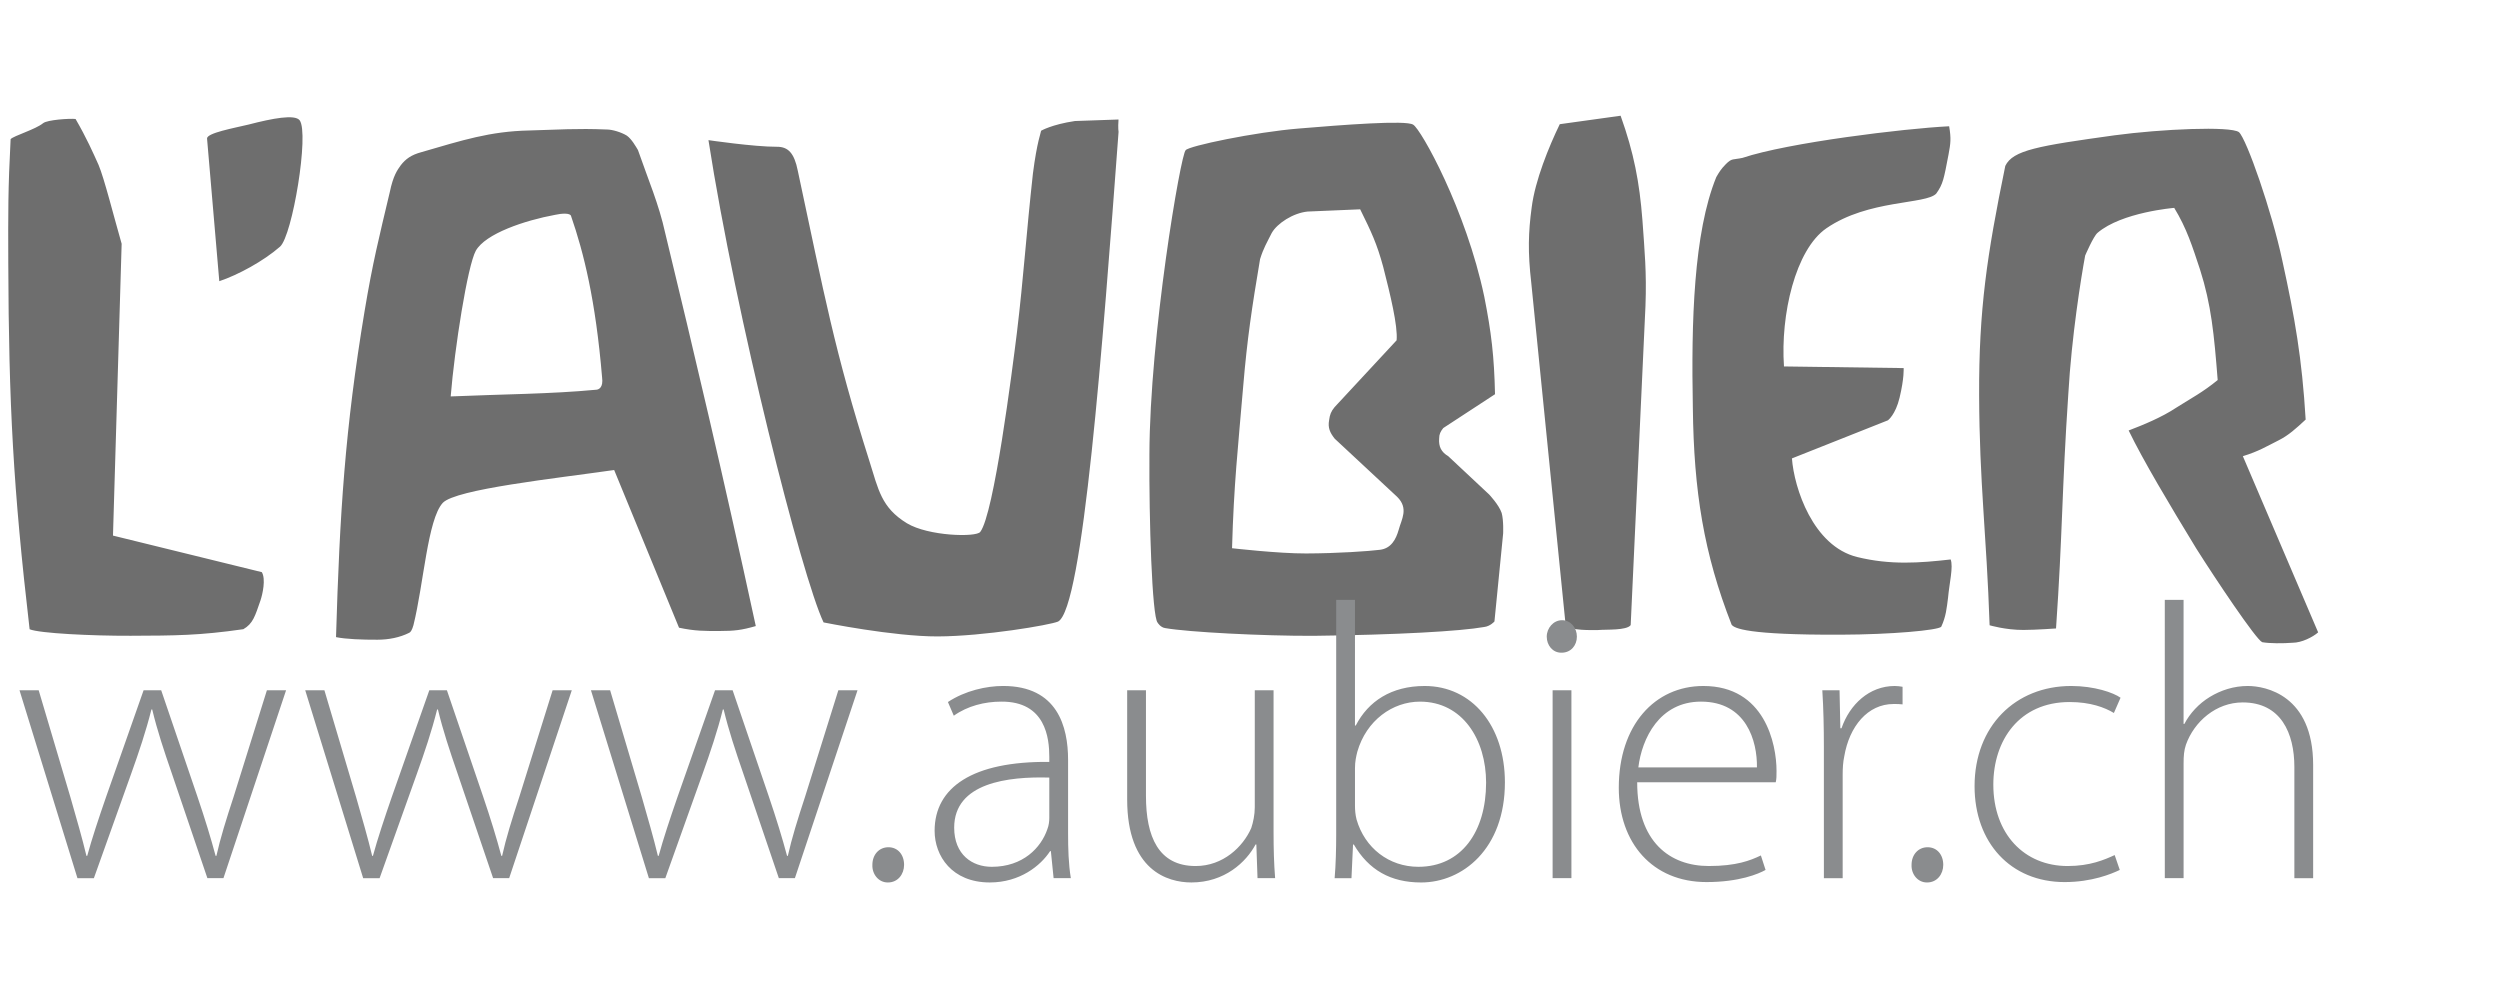 <?xml version="1.0" encoding="utf-8"?>
<!-- Generator: Adobe Illustrator 15.1.0, SVG Export Plug-In . SVG Version: 6.00 Build 0)  -->
<!DOCTYPE svg PUBLIC "-//W3C//DTD SVG 1.1//EN" "http://www.w3.org/Graphics/SVG/1.1/DTD/svg11.dtd">
<svg version="1.1" id="Calque_1" xmlns="http://www.w3.org/2000/svg" xmlns:xlink="http://www.w3.org/1999/xlink" x="0px" y="0px"
	 width="304.667px" height="121.667px" viewBox="0 0 304.667 121.667" enable-background="new 0 0 304.667 121.667"
	 xml:space="preserve">
<path fill="#6E6E6E" d="M81.065,28.393c-0.771-3.512-2.045-6.436-3.322-10.113c-0.254-0.418-0.763-1.336-1.354-1.752
	c-0.677-0.416-1.773-0.748-2.448-0.746c-3.709-0.153-5.899,0.021-9.439,0.118c-4.803,0.099-8.171,1.199-13.139,2.639
	c-1.262,0.338-1.935,0.843-2.522,1.597c-0.42,0.588-0.923,1.259-1.338,3.269c-1.328,5.61-2.077,8.541-3.068,14.485
	C42.042,52.289,41.403,62.5,40.95,77.645c1.181,0.247,3.204,0.324,5.058,0.315c1.349-0.004,2.696-0.258,3.874-0.849
	c0.169-0.085,0.336-0.336,0.503-0.923c1.247-5.023,1.725-12.891,3.573-14.905c1.595-1.678,13.728-2.975,20.888-4.004l7.904,19.218
	c1.941,0.412,3.12,0.407,4.974,0.4c1.77-0.005,2.613-0.093,4.381-0.6C87.993,57.318,84.657,43.273,81.065,28.393z M72.621,47.498
	c-5.477,0.521-11.376,0.541-17.697,0.813c0.485-5.942,2.052-15.903,3.057-17.748c1.172-2.095,5.972-3.702,9.677-4.384
	c0.758-0.17,1.854-0.257,1.939,0.161c1.533,4.43,2.985,10.198,3.777,19.649C73.547,47.244,72.958,47.497,72.621,47.498z
	 M1.294,16.953c-0.316,6.026-0.306,9.038-0.285,15.062c0.061,17.319,0.601,27.441,2.6,44.67c1.182,0.499,7.588,0.811,12.309,0.795
	c5.479-0.02,8.344-0.029,13.736-0.801c1.178-0.674,1.427-1.594,2.095-3.521c0.25-0.754,0.665-2.597,0.157-3.432l-18.137-4.455
	l1.056-35.563c-0.938-3.26-2.135-8.025-2.814-9.612c-0.68-1.503-1.445-3.258-2.802-5.596c-0.674-0.082-3.455,0.095-3.959,0.515
	C4.324,15.771,1.713,16.533,1.294,16.953L1.294,16.953z M26.724,34.269c2.273-0.76,5.386-2.444,7.402-4.208
	c1.512-1.344,3.576-13.818,2.391-15.403c-0.593-0.751-3.288-0.24-6.235,0.524c-1.769,0.424-5.053,1.021-5.051,1.69L26.724,34.269
	L26.724,34.269z M86.337,17.079c0,0,5.565,0.818,8.347,0.808c1.349-0.005,2.11,0.746,2.54,2.92
	c3.256,15.216,4.458,21.905,8.72,35.361c1.108,3.51,1.452,5.685,4.577,7.599c2.619,1.58,8.435,1.729,8.938,1.057
	c1.678-2.182,3.893-19.676,4.467-24.279c0.819-6.78,1.138-12.053,1.955-19.419c0.492-3.85,0.995-5.023,0.993-5.191
	c0,0,1.263-0.757,4.125-1.186l5.311-0.185c-0.081,1.088,0.005,1.505,0.005,1.505c-1.933,25.945-4.349,58.166-7.378,59.683
	c-1.008,0.422-9.011,1.787-14.659,1.808c-5.394,0.019-13.913-1.708-13.913-1.708C97.732,70.337,89.7,38.738,86.337,17.079
	L86.337,17.079z M183.003,62.513c-0.34-1.002-1.527-2.253-1.527-2.253l-4.988-4.669c-0.844-0.499-1.184-1.167-1.102-2.17
	c-0.002-0.502,0.164-0.838,0.502-1.257l6.305-4.122c-0.1-4.601-0.447-7.529-1.307-11.876c-2.227-10.619-7.74-20.472-8.668-20.971
	c-0.844-0.583-8.684,0.03-13.906,0.466c-5.395,0.437-13.48,2.138-13.814,2.64c-0.588,0.337-4.389,22.606-4.423,37.081
	c-0.056,7.948,0.321,19.745,0.998,20.497c0,0,0.34,0.584,0.93,0.666c2.784,0.492,11.888,0.963,18.042,0.942
	c10.281-0.12,17.949-0.563,20.813-1.075c0.761-0.086,1.265-0.676,1.265-0.676l1.059-10.714
	C183.181,65.022,183.259,63.434,183.003,62.513z M170.453,64.565c-0.334,1.172-0.922,2.263-2.269,2.435
	c-1.351,0.172-5.142,0.436-9.019,0.449c-3.371,0.012-9.02-0.639-9.02-0.639c0.222-7.865,0.716-12.134,1.361-19.751
	c0.487-5.774,1.065-9.624,2.055-15.484c0.416-1.341,0.836-2.012,1.422-3.185c0.668-1.174,2.605-2.435,4.373-2.609l6.404-0.272
	c1.359,2.756,2.037,4.175,2.807,7.018c0.854,3.343,1.795,7.189,1.633,8.947l-7.556,8.14c-0.422,0.503-0.588,0.923-0.67,1.592
	c-0.166,0.921,0.09,1.507,0.683,2.257l7.61,7.086C171.707,61.966,170.785,63.308,170.453,64.565z M237.537,15.388
	c-5.477,0.269-19.631,1.992-25.186,3.852c-1.18,0.255-1.268,0.004-2.023,0.759c-0.586,0.588-0.838,1.007-1.174,1.594
	c-2.758,6.787-3.057,17.582-2.852,28.123c0.119,10.123,1.326,17.733,4.729,26.422c0.338,0.418,1.773,1.249,13.238,1.211
	c6.32-0.021,11.881-0.544,12.301-0.964c0.586-1.257,0.666-2.263,0.83-3.517c0.164-1.843,0.662-3.768,0.322-4.688
	c-3.793,0.432-7.332,0.696-11.381-0.294c-5.398-1.32-7.699-8.425-7.963-12.021l11.697-4.642c0,0,0.926-0.672,1.424-2.766
	c0.582-2.428,0.492-3.599,0.492-3.599l-14.582-0.201c-0.441-6.274,1.383-14.229,5.166-16.835c5.131-3.531,12.129-2.886,13.389-4.23
	c0.838-1.174,0.92-1.76,1.5-4.773C237.712,17.479,237.794,16.893,237.537,15.388L237.537,15.388z M244.378,20.218
	c-2.235,10.884-3.225,17.498-3.188,27.956c0.039,10.793,0.902,16.897,1.277,28.025c0,0,1.941,0.579,4.133,0.571
	c1.516-0.006,3.961-0.181,3.961-0.181c0.803-11.551,0.701-16.82,1.5-28.622c0.398-6.946,1.553-14.146,2.051-16.824
	c0,0,1.002-2.346,1.508-2.767c2.939-2.52,9.344-3.043,9.344-3.043c1.527,2.504,2.207,4.678,3.146,7.519
	c1.363,4.263,1.713,7.86,2.151,13.463c-1.848,1.513-3.192,2.187-5.045,3.365c-1.766,1.177-4.034,2.105-5.805,2.781
	c1.783,3.675,4.92,8.936,8.228,14.364c2.37,3.756,7.286,11.103,8.045,11.436c0.928,0.164,2.53,0.158,3.709,0.068
	c1.096-0.002,2.442-0.676,3.112-1.265l-9.176-21.472c1.937-0.592,2.861-1.181,4.375-1.94c1.178-0.589,2.104-1.429,3.279-2.521
	c-0.447-7.445-1.307-12.378-2.85-19.401c-1.285-6.02-4.35-14.794-5.281-15.627c-1.014-0.75-9.439-0.386-15.168,0.387
	C248.417,17.777,245.302,18.29,244.378,20.218L244.378,20.218z M197.498,14.104l-7.414,1.03c-1.34,2.765-3.01,6.87-3.422,10.135
	c-0.408,3.014-0.486,5.44-0.051,9.204l4.191,41.735c0.676,0.668,3.121,0.576,3.965,0.572c1.01-0.088,3.455,0.071,3.959-0.6
	l1.803-38.912c0.152-4.1-0.109-6.693-0.373-10.457C199.8,22.212,199.115,18.616,197.498,14.104L197.498,14.104z"/>
<path fill="#8A8C8E" d="M4.715,84.123l3.863,13.021c0.764,2.671,1.431,4.961,1.956,7.154h0.095c0.572-2.098,1.383-4.53,2.29-7.154
	l4.579-13.021h2.146l4.389,12.879c0.954,2.813,1.669,5.151,2.242,7.299h0.096c0.477-2.146,1.192-4.438,2.099-7.203l4.055-12.975
	h2.337l-7.632,22.896h-1.956l-4.341-12.783c-0.954-2.767-1.765-5.199-2.385-7.775h-0.096c-0.667,2.672-1.526,5.199-2.48,7.871
	l-4.531,12.688H9.438l-7.06-22.896H4.715z M39.535,84.123l3.863,13.021c0.763,2.671,1.431,4.961,1.956,7.154h0.095
	c0.572-2.098,1.383-4.53,2.29-7.154l4.579-13.021h2.146l4.389,12.879c0.954,2.813,1.669,5.151,2.242,7.299h0.096
	c0.477-2.146,1.192-4.438,2.099-7.203l4.055-12.975h2.337l-7.632,22.896h-1.956l-4.341-12.783c-0.954-2.767-1.765-5.199-2.385-7.775
	h-0.096c-0.667,2.672-1.526,5.199-2.48,7.871l-4.531,12.688h-2.003l-7.06-22.896H39.535z M74.355,84.123l3.863,13.021
	c0.763,2.671,1.431,4.961,1.956,7.154h0.095c0.572-2.098,1.383-4.53,2.29-7.154l4.579-13.021h2.146l4.389,12.879
	c0.954,2.813,1.669,5.151,2.242,7.299h0.096c0.477-2.146,1.192-4.438,2.099-7.203l4.055-12.975h2.337l-7.632,22.896h-1.956
	l-4.341-12.783c-0.954-2.767-1.765-5.199-2.385-7.775h-0.096c-0.667,2.672-1.526,5.199-2.48,7.871l-4.531,12.688h-2.003
	l-7.06-22.896H74.355z M108.174,107.542c-1.097,0-1.908-1-1.86-2.146c0-1.239,0.811-2.146,1.956-2.146s1.908,0.906,1.908,2.146
	c0,1.146-0.763,2.146-1.956,2.146H108.174z M130.164,101.582v-8.969c0-4.055-1.288-9.016-7.918-9.016
	c-2.051,0-4.627,0.572-6.726,1.956l0.716,1.669c1.669-1.193,3.768-1.717,5.771-1.717c5.438-0.047,5.867,4.483,5.867,6.726v0.62
	c-9.349-0.096-13.976,3.102-13.976,8.396c0,3.053,2.099,6.295,6.726,6.295c3.673,0,6.201-2.049,7.346-3.814h0.096l0.333,3.291h2.099
	C130.212,105.253,130.164,103.394,130.164,101.582z M127.875,99.673c0,0.382-0.048,0.906-0.239,1.383
	c-0.763,2.242-2.957,4.579-6.773,4.579c-2.386,0-4.58-1.479-4.58-4.771c0-5.484,6.583-6.248,11.591-6.104h0.001V99.673z
	 M155.205,101.438c0,2.004,0.049,3.815,0.191,5.581h-2.146l-0.143-4.104h-0.096c-1.145,2.146-3.77,4.627-7.822,4.627
	c-2.911,0-7.824-1.479-7.824-10.111V84.123h2.29v12.879c0,4.961,1.526,8.539,6.058,8.539c3.34,0,5.771-2.338,6.773-4.627
	c0.238-0.717,0.43-1.623,0.43-2.528V84.123h2.289V101.438L155.205,101.438z M173.619,83.599c-4.056,0-6.871,1.859-8.396,4.818
	h-0.097V73.104h-2.289v28.573c0,1.718-0.047,3.721-0.19,5.343h2.052l0.19-4.103h0.096c1.812,3.101,4.481,4.627,8.203,4.627
	c5.011,0,10.209-4.056,10.209-12.211C183.397,88.464,179.389,83.599,173.619,83.599z M172.853,105.634
	c-3.576,0-6.535-2.289-7.535-5.771c-0.145-0.572-0.191-1.145-0.191-1.669v-4.58c0-0.812,0.142-1.432,0.285-2.004
	c1.098-3.815,4.293-6.104,7.633-6.104c5.199,0,8.061,4.627,8.061,9.873C181.105,101.341,178.101,105.634,172.853,105.634z
	 M190.264,79.542c-1.052,0-1.767-0.905-1.767-1.955c0-1.049,0.812-2.004,1.861-2.004c1.049,0,1.813,0.906,1.813,2.004
	c0,1.05-0.717,1.955-1.86,1.955H190.264z M189.212,107.019V84.123h2.291v22.896H189.212z M216.5,93.951
	c0-3.291-1.431-10.352-8.92-10.352c-5.914,0-10.304,4.77-10.304,12.402c0,6.725,4.103,11.494,10.687,11.494
	c4.006,0,6.344-1,7.201-1.479l-0.572-1.766c-1.287,0.621-3.004,1.289-6.344,1.289c-4.724,0-8.729-2.91-8.729-10.207h16.885
	C216.5,94.904,216.5,94.571,216.5,93.951z M199.66,93.52c0.43-3.531,2.576-8.015,7.633-8.015c5.533,0,6.869,4.818,6.82,8.015H199.66
	z M222.27,90.992c0-2.289-0.047-4.628-0.19-6.869h2.1l0.096,4.627h0.143c1.002-2.91,3.388-5.151,6.486-5.151
	c0.334,0,0.668,0.048,0.955,0.096v2.146c-0.334-0.047-0.668-0.047-1.098-0.047c-3.148,0-5.391,2.719-6.01,6.392
	c-0.144,0.668-0.191,1.433-0.191,2.194v12.641h-2.289L222.27,90.992L222.27,90.992z M234.814,107.542c-1.098,0-1.908-1-1.859-2.146
	c0-1.239,0.812-2.146,1.955-2.146c1.145,0,1.908,0.906,1.908,2.146c0,1.146-0.764,2.146-1.957,2.146H234.814z M258.33,106.017
	c-1.002,0.479-3.387,1.479-6.725,1.479c-6.584,0-10.971-4.816-10.971-11.687c0-7.298,4.959-12.211,11.781-12.211
	c2.813,0,5.151,0.812,6.01,1.432l-0.812,1.86c-1.098-0.668-2.86-1.336-5.391-1.336c-6.152,0-9.302,4.675-9.302,10.064
	c0,6.01,3.769,9.922,9.063,9.922c2.72,0,4.483-0.765,5.726-1.336L258.33,106.017z M263.816,73.104h2.289v15.121h0.096
	c0.668-1.288,1.766-2.479,3.103-3.291c1.334-0.812,2.907-1.336,4.627-1.336c2.146,0,7.965,1.098,7.965,9.636v13.785h-2.289V93.472
	c0-4.104-1.623-7.87-6.297-7.87c-3.244,0-5.914,2.337-6.916,5.151c-0.237,0.716-0.287,1.336-0.287,2.289v13.977h-2.289
	L263.816,73.104L263.816,73.104z"/>
</svg>
